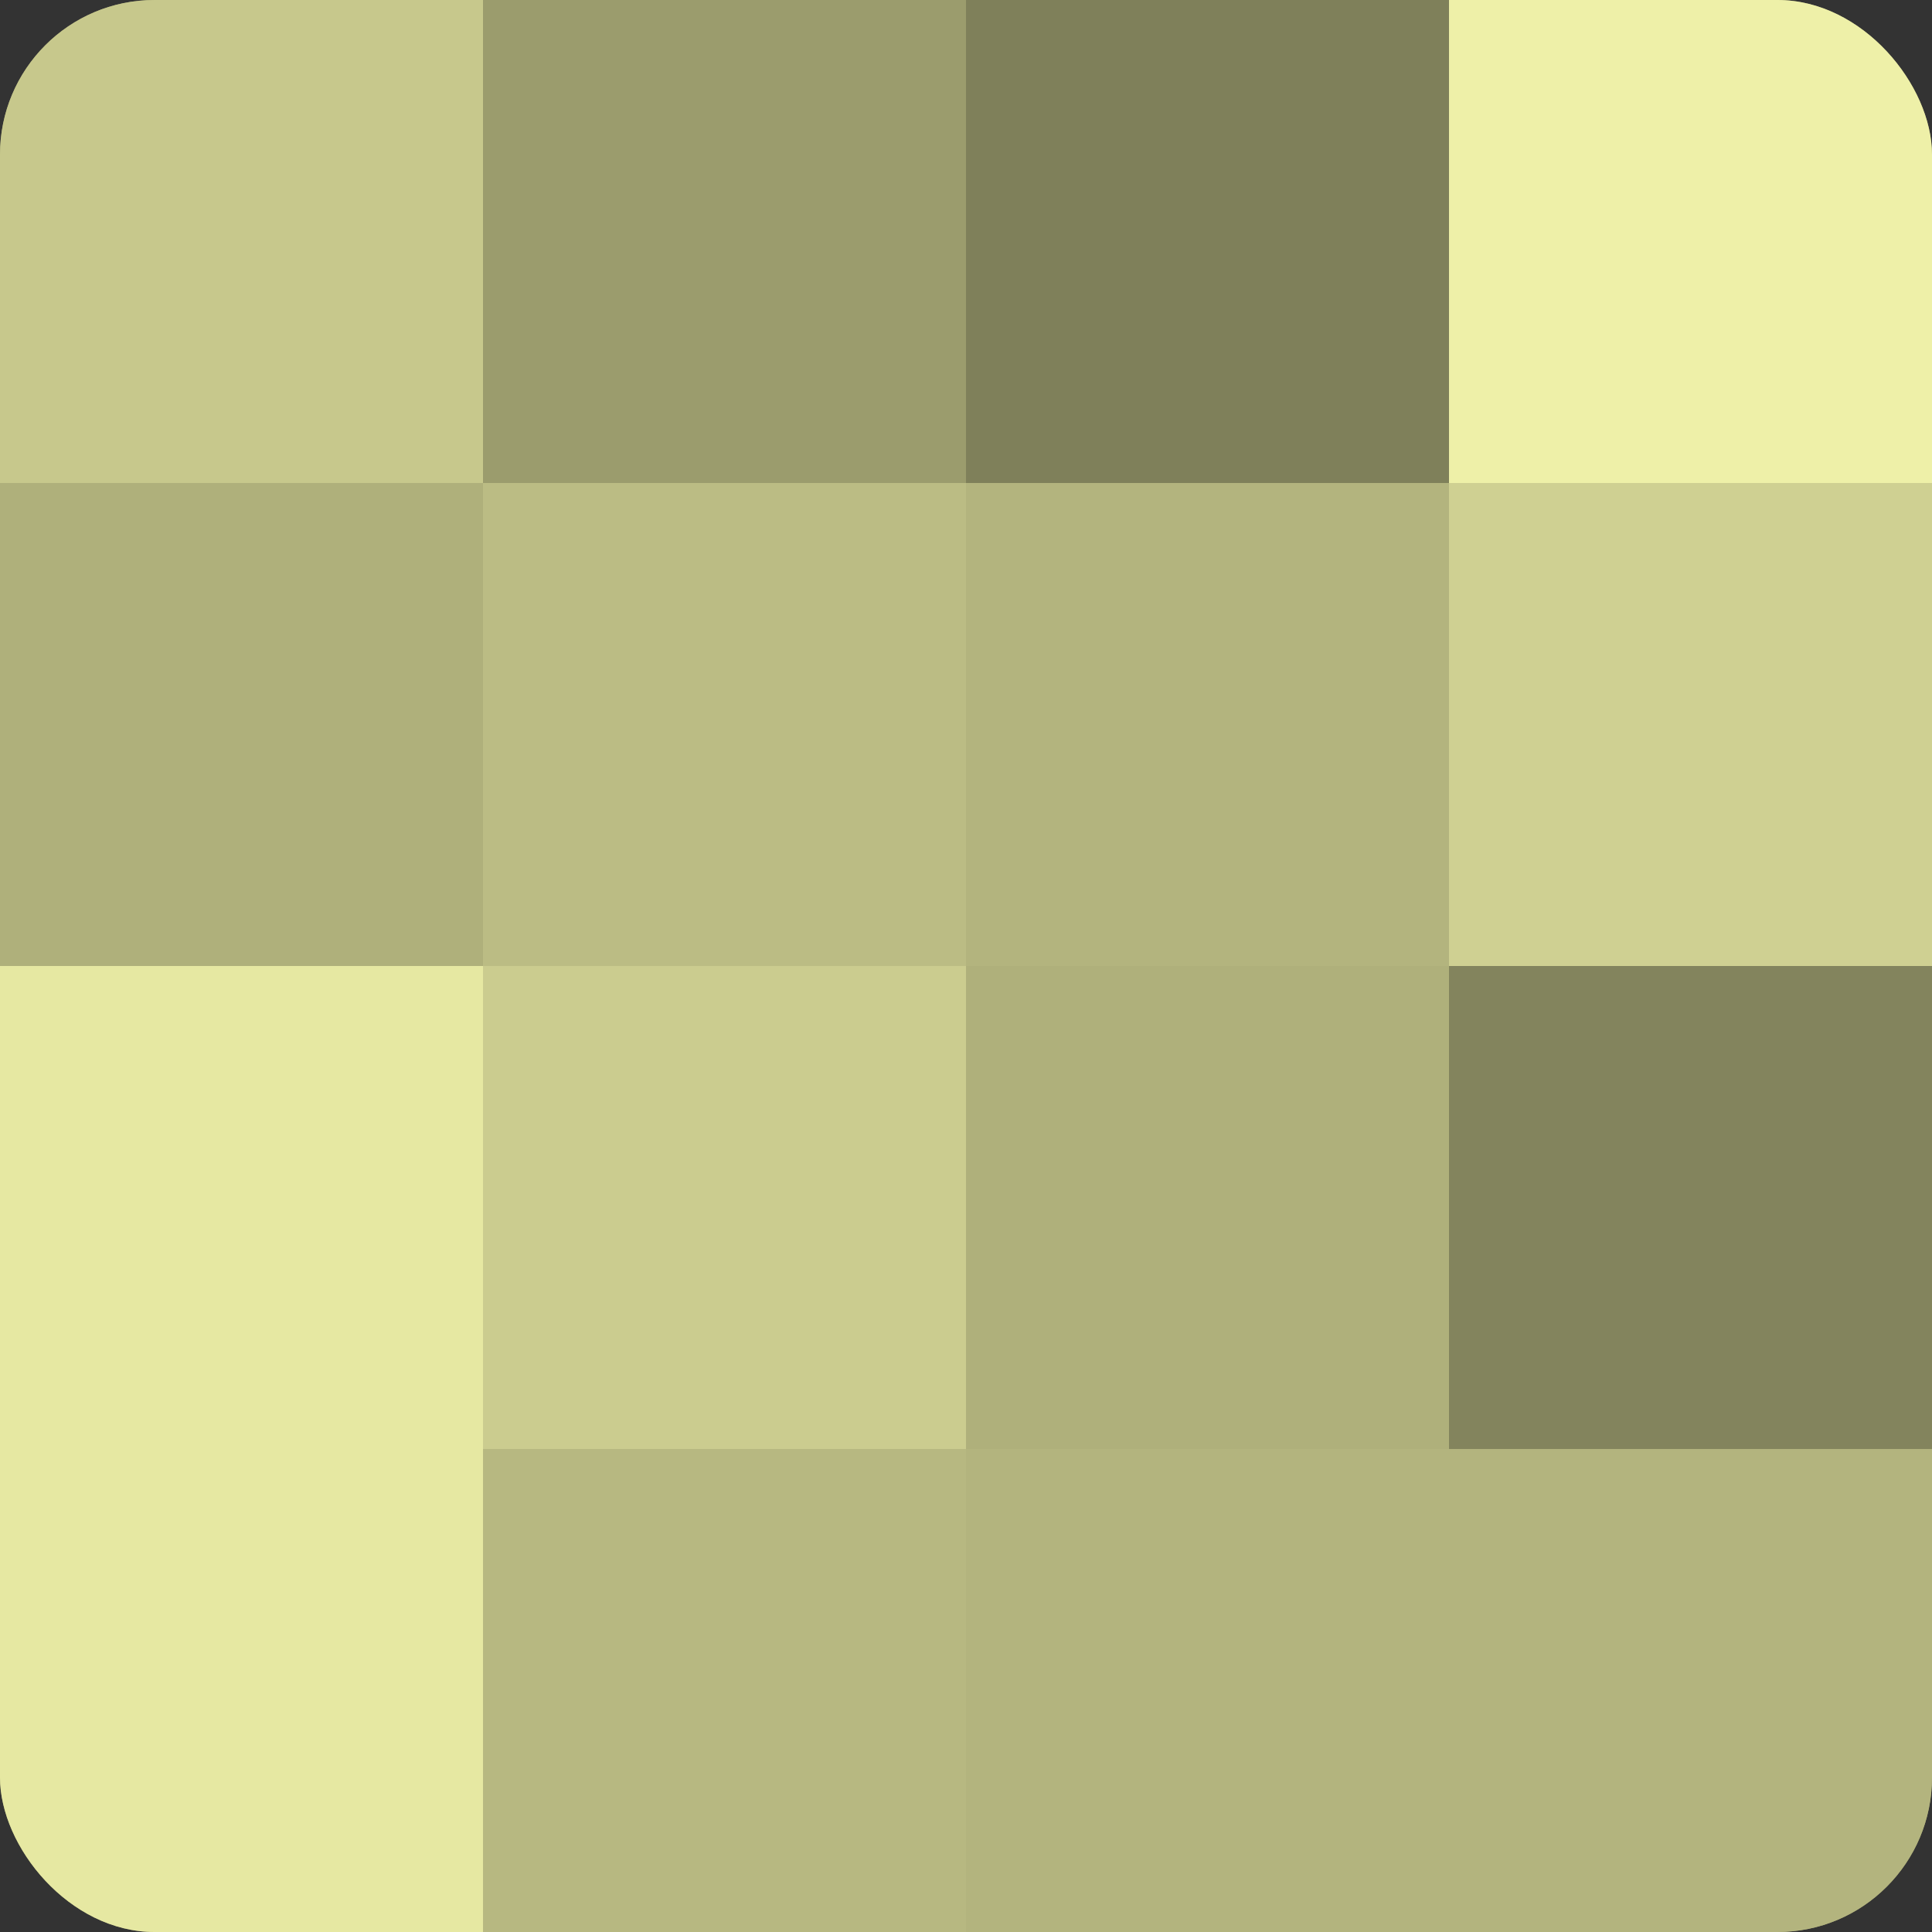<?xml version="1.0" encoding="UTF-8"?>
<svg xmlns="http://www.w3.org/2000/svg" width="60" height="60" viewBox="0 0 100 100" preserveAspectRatio="xMidYMid meet"><rect x="0" y="0" width="100" height="100" fill="#333333" stroke="none"/><defs><clipPath id="c" width="100" height="100"><rect width="100" height="100" rx="8" ry="8"/></clipPath></defs><g clip-path="url(#c)"><rect width="100" height="100" fill="#9fa070"/><rect width="25" height="25" fill="#c7c88c"/><rect y="25" width="25" height="25" fill="#afb07b"/><rect y="50" width="25" height="25" fill="#e6e8a2"/><rect y="75" width="25" height="25" fill="#e6e8a2"/><rect x="25" width="25" height="25" fill="#9b9c6d"/><rect x="25" y="25" width="25" height="25" fill="#bbbc84"/><rect x="25" y="50" width="25" height="25" fill="#cbcc8f"/><rect x="25" y="75" width="25" height="25" fill="#b7b881"/><rect x="50" width="25" height="25" fill="#7f805a"/><rect x="50" y="25" width="25" height="25" fill="#b3b47e"/><rect x="50" y="50" width="25" height="25" fill="#afb07b"/><rect x="50" y="75" width="25" height="25" fill="#b3b47e"/><rect x="75" width="25" height="25" fill="#eef0a8"/><rect x="75" y="25" width="25" height="25" fill="#cfd092"/><rect x="75" y="50" width="25" height="25" fill="#83845d"/><rect x="75" y="75" width="25" height="25" fill="#b3b47e"/></g></svg>
